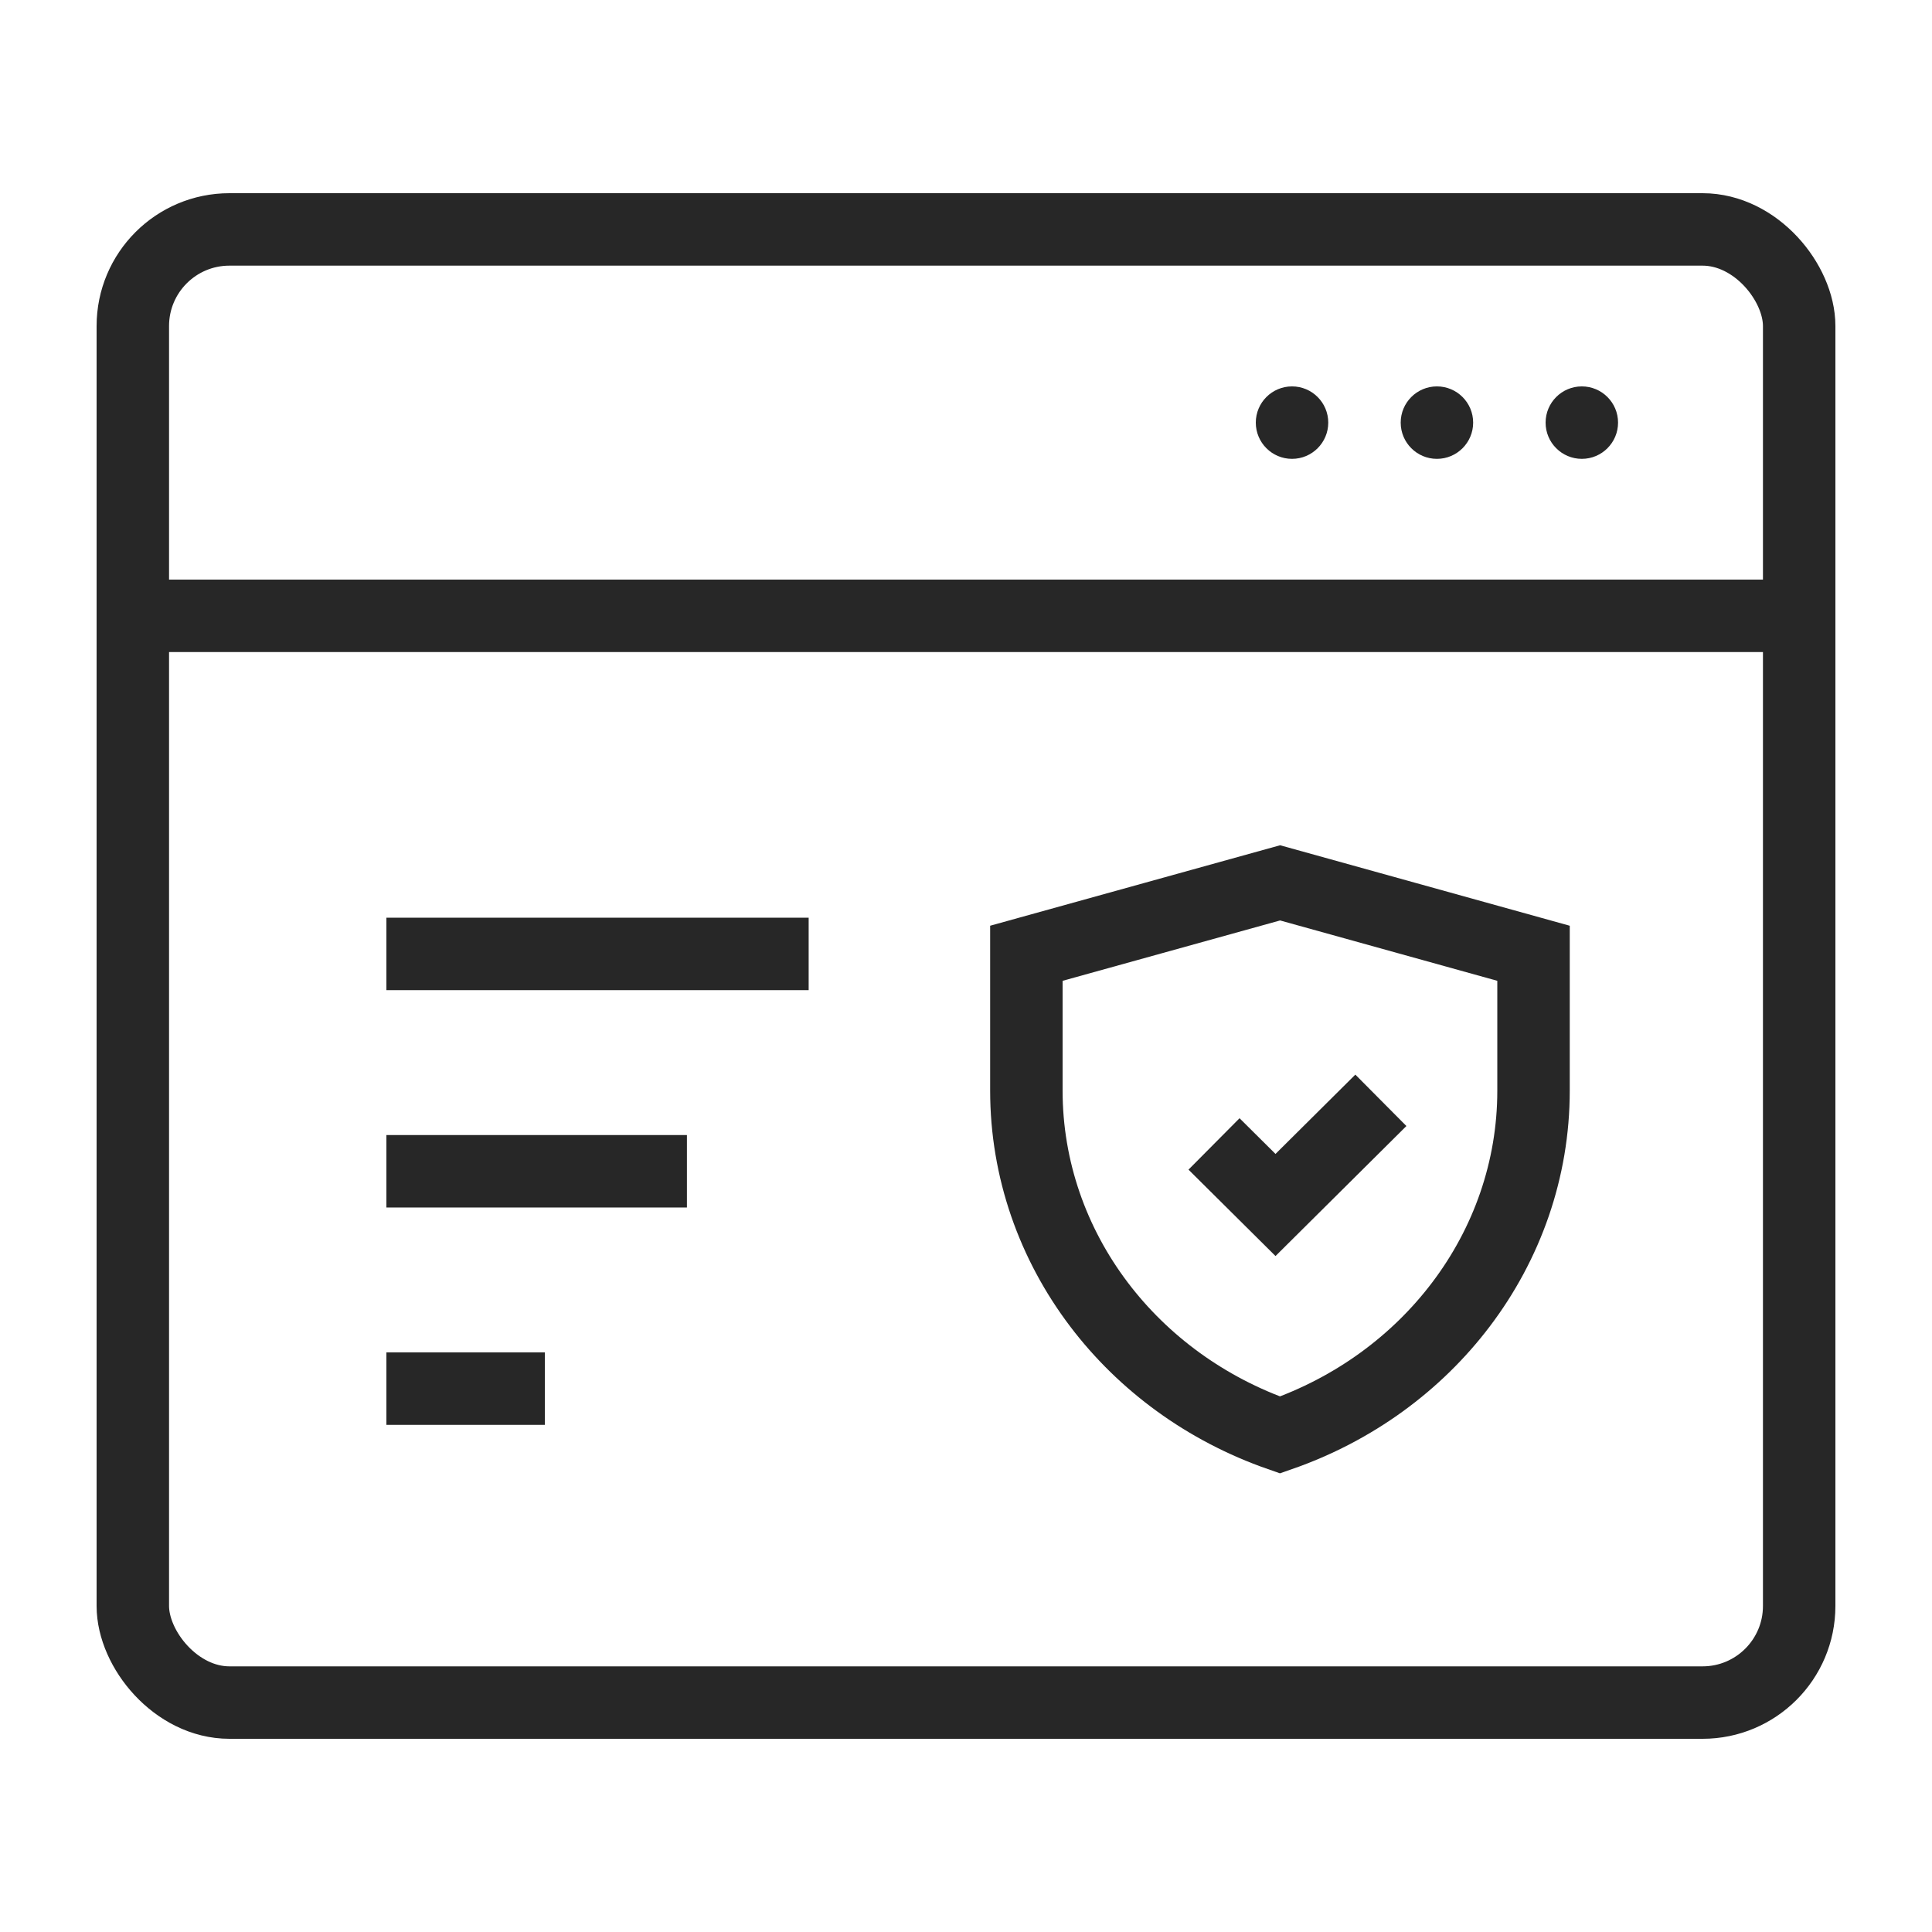 <?xml version="1.0" encoding="UTF-8"?>
<svg width="80px" height="80px" viewBox="0 0 80 80" version="1.1" xmlns="http://www.w3.org/2000/svg" xmlns:xlink="http://www.w3.org/1999/xlink">
    <title>icon/私有化部署</title>
    <g id="icon/私有化部署" stroke="none" stroke-width="1" fill="none" fill-rule="evenodd">
        <rect id="矩形" stroke="#272727" stroke-width="3" x="5.5" y="9.5" width="69" height="61" rx="4"></rect>
        <line x1="6.548" y1="25.5" x2="74.034" y2="25.5" id="路径-2" stroke="#272727" stroke-width="3"></line>
        <line x1="16" y1="39.5" x2="33.485" y2="39.5" id="路径-2备份" stroke="#272727" stroke-width="3"></line>
        <line x1="16" y1="48.5" x2="28.444" y2="48.5" id="路径-2备份-2" stroke="#272727" stroke-width="3"></line>
        <line x1="16" y1="57.5" x2="22.562" y2="57.5" id="路径-2备份-3" stroke="#272727" stroke-width="3"></line>
        <circle id="椭圆形" fill="#272727" cx="53.5" cy="17.5" r="1.5"></circle>
        <circle id="椭圆形备份" fill="#272727" cx="59.5" cy="17.5" r="1.5"></circle>
        <circle id="椭圆形备份-2" fill="#272727" cx="65.5" cy="17.5" r="1.5"></circle>
        <g id="编组" transform="translate(41, 35)" stroke="#272727" stroke-width="3">
            <path d="M12.006,1.557 L22.5,4.473 L22.5,10.168 C22.5,13.427 21.401,16.502 19.492,19.02 C17.658,21.441 15.077,23.348 12.001,24.419 C8.925,23.347 6.344,21.44 4.509,19.019 C2.599,16.5 1.5,13.424 1.5,10.164 L1.5,10.164 L1.5,4.473 L12.006,1.557 Z" id="路径"></path>
            <path d="M9.27,12.368 L11.816,14.896 L16.179,10.562" id="路径"></path>
        </g>
    </g>
</svg>